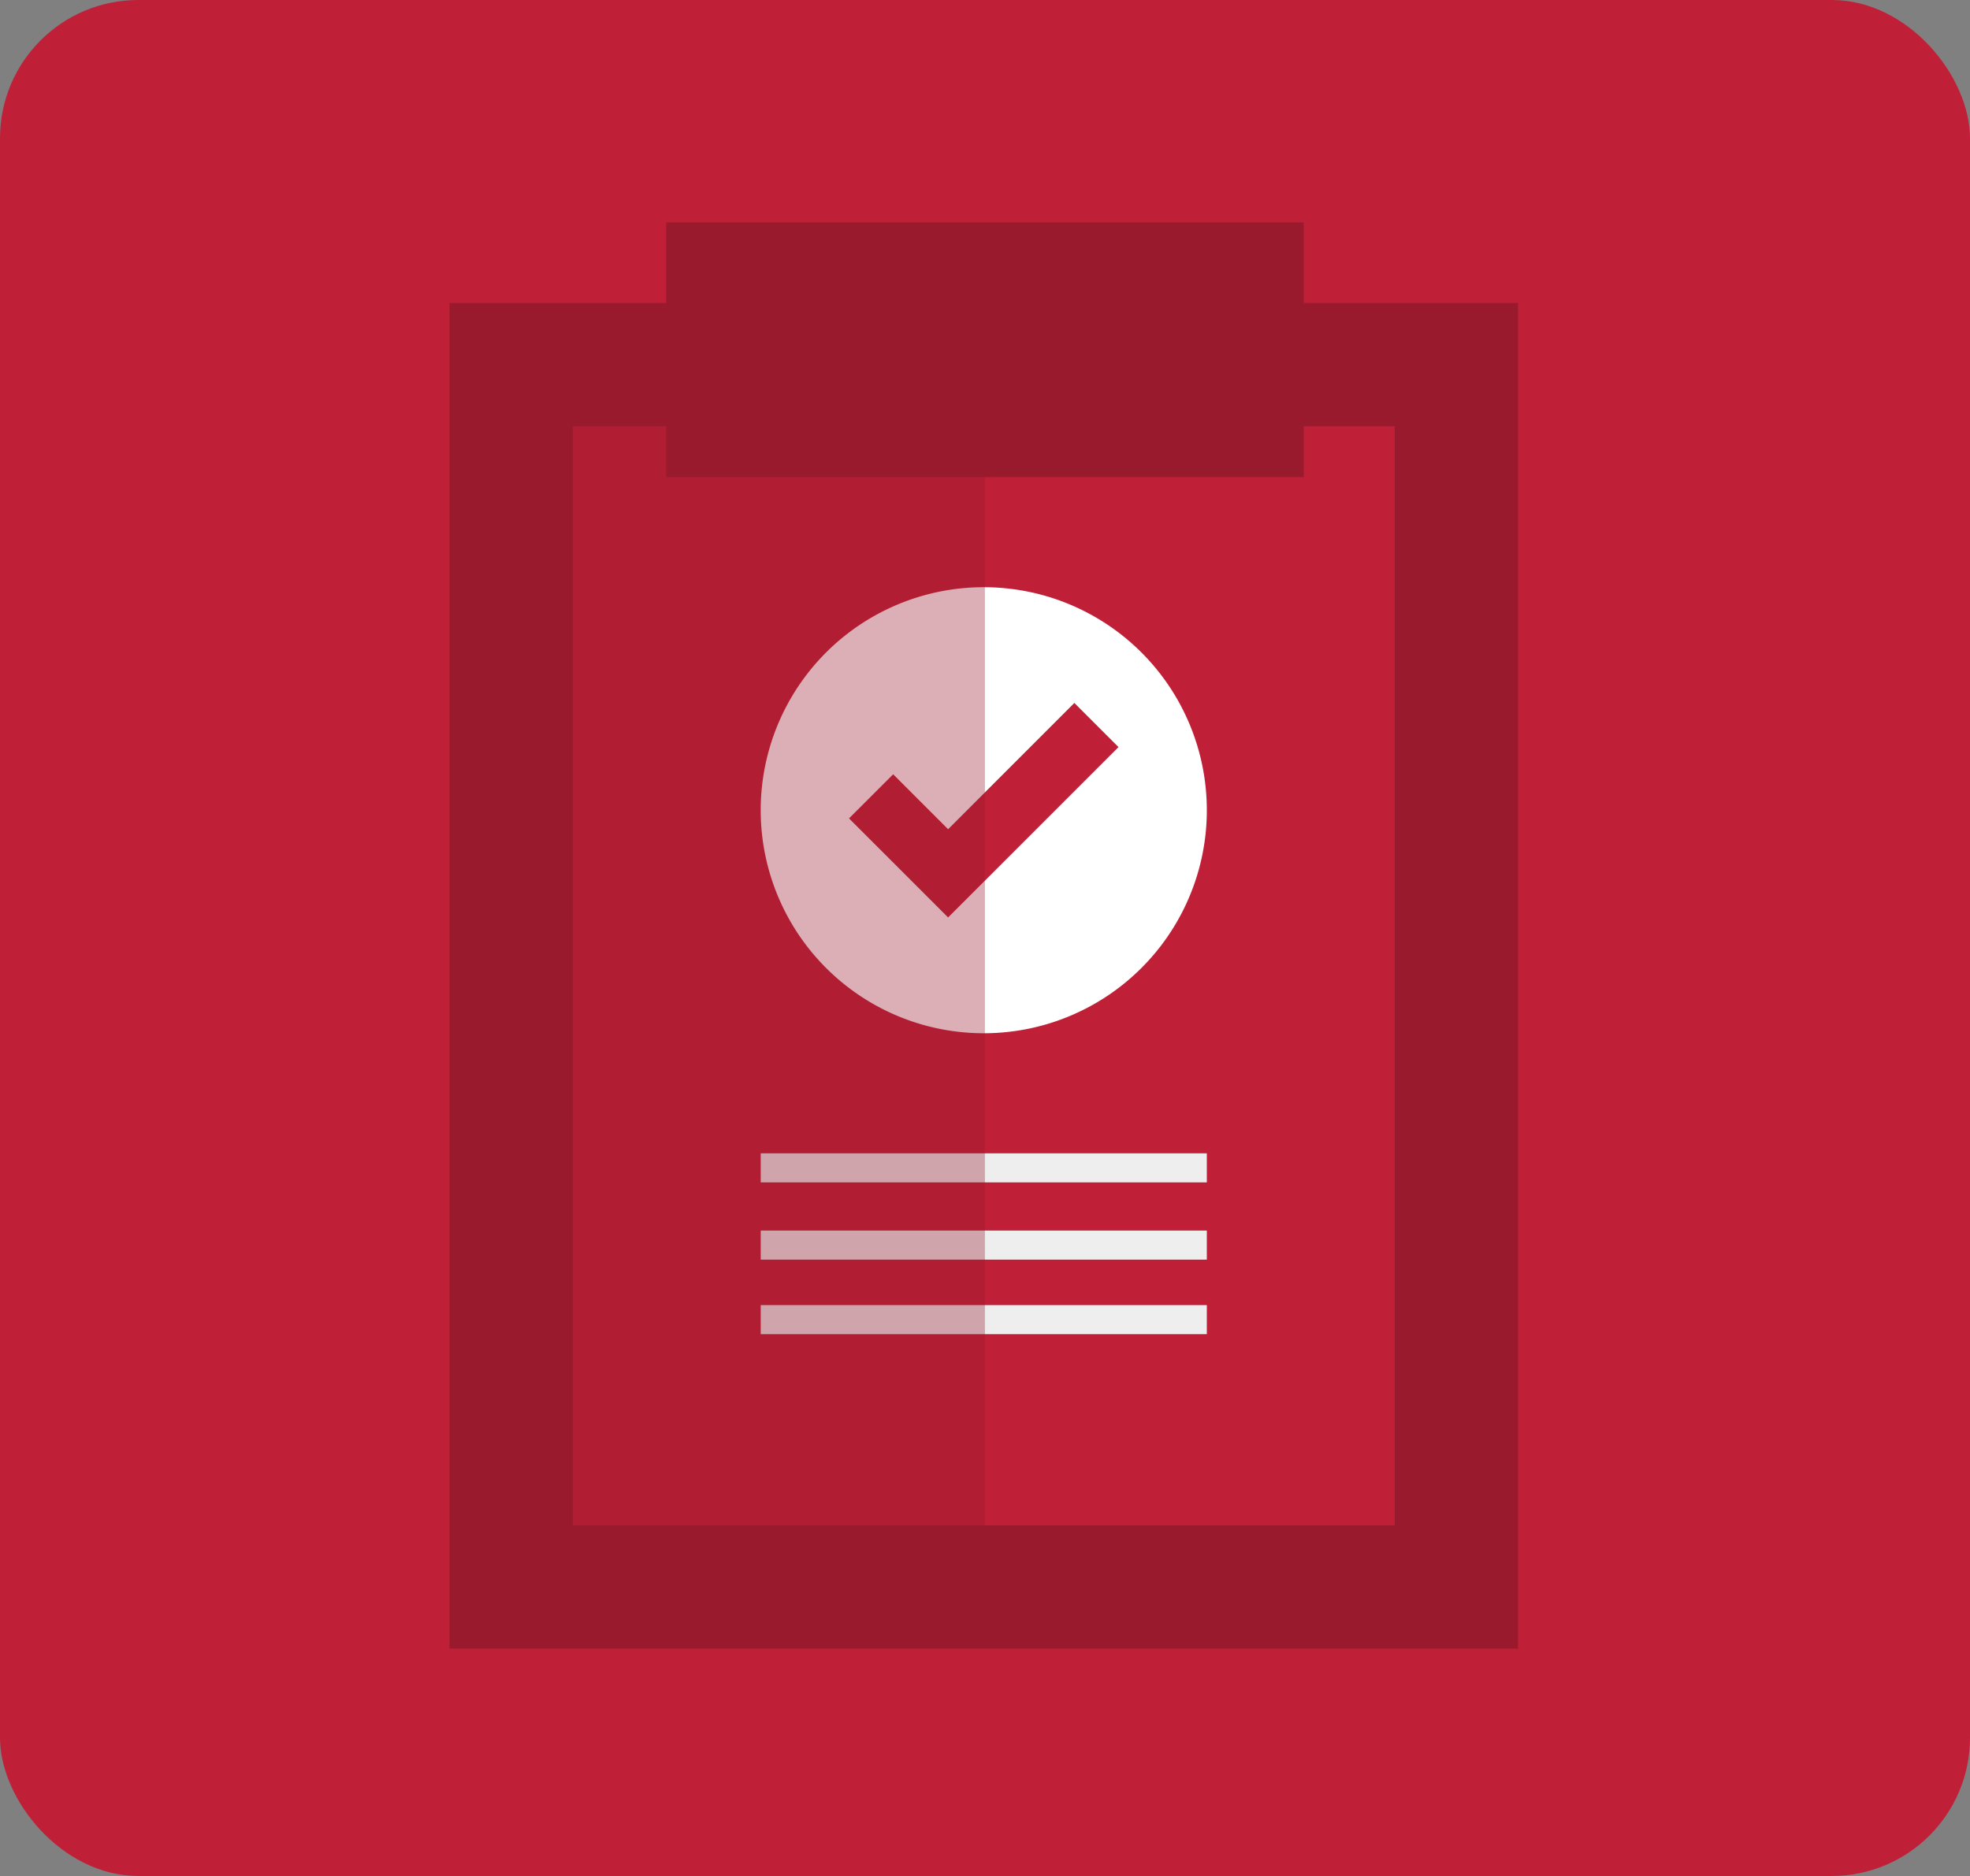 <svg xmlns="http://www.w3.org/2000/svg" width="79.799" height="76" viewBox="0 0 79.799 76">
  <rect x="0" y="0" width="79.799" height="76" fill="#808080" stroke="none"/>
  <g id="Group_1683" data-name="Group 1683" transform="translate(-2388.903 322.91)">
    <rect id="Rectangle_1425" data-name="Rectangle 1425" width="79.799" height="76" rx="5.6" transform="translate(2388.903 -322.91)" fill="#bf2037"/>
    <g id="Group_1681" data-name="Group 1681" transform="translate(2407.111 -310.641)">
      <rect id="Rectangle_1426" data-name="Rectangle 1426" width="49.526" height="38.289" transform="translate(2.497 52.023) rotate(-90)" fill="#bf2037"/>
      <path id="Path_2722" data-name="Path 2722" d="M2448.518-257.385h-43.283V-311.9h43.283Zm-38.289-4.993h33.294v-44.532h-33.294Z" transform="translate(-2405.235 311.905)" fill="#991a2c"/>
    </g>
    <path id="Path_2723" data-name="Path 2723" d="M2438.934-304.51h-25.823v-10.317h25.823Zm-22.493-3.33H2435.6V-311.5h-19.164Z" transform="translate(2.78 0.928)" fill="#991a2c"/>
    <g id="Group_1682" data-name="Group 1682" transform="translate(2419.717 -299.121)">
      <path id="Path_2724" data-name="Path 2724" d="M2425.579-301.571a9.035,9.035,0,0,0-9.036,9.035,9.035,9.035,0,0,0,9.036,9.035,9.035,9.035,0,0,0,9.035-9.035A9.035,9.035,0,0,0,2425.579-301.571Zm-1.445,13.379-4.014-4.013,1.789-1.788,2.225,2.226,5.114-5.115,1.788,1.788Z" transform="translate(-2416.543 301.571)" fill="#fff"/>
      <rect id="Rectangle_1427" data-name="Rectangle 1427" width="18.07" height="1.177" transform="translate(0.001 22.935)" fill="#eeeeef"/>
      <rect id="Rectangle_1428" data-name="Rectangle 1428" width="18.07" height="1.177" transform="translate(0.001 26.064)" fill="#eeeeef"/>
      <rect id="Rectangle_1429" data-name="Rectangle 1429" width="18.07" height="1.177" transform="translate(0.001 29.084)" fill="#eeeeef"/>
    </g>
    <path id="Path_2725" data-name="Path 2725" d="M2421.071-310.88h-13.6V-260h19.195V-310.88h-5.6Z" transform="translate(2.133 1.381)" fill="#991a2c" opacity="0.35"/>
  </g>
</svg>
